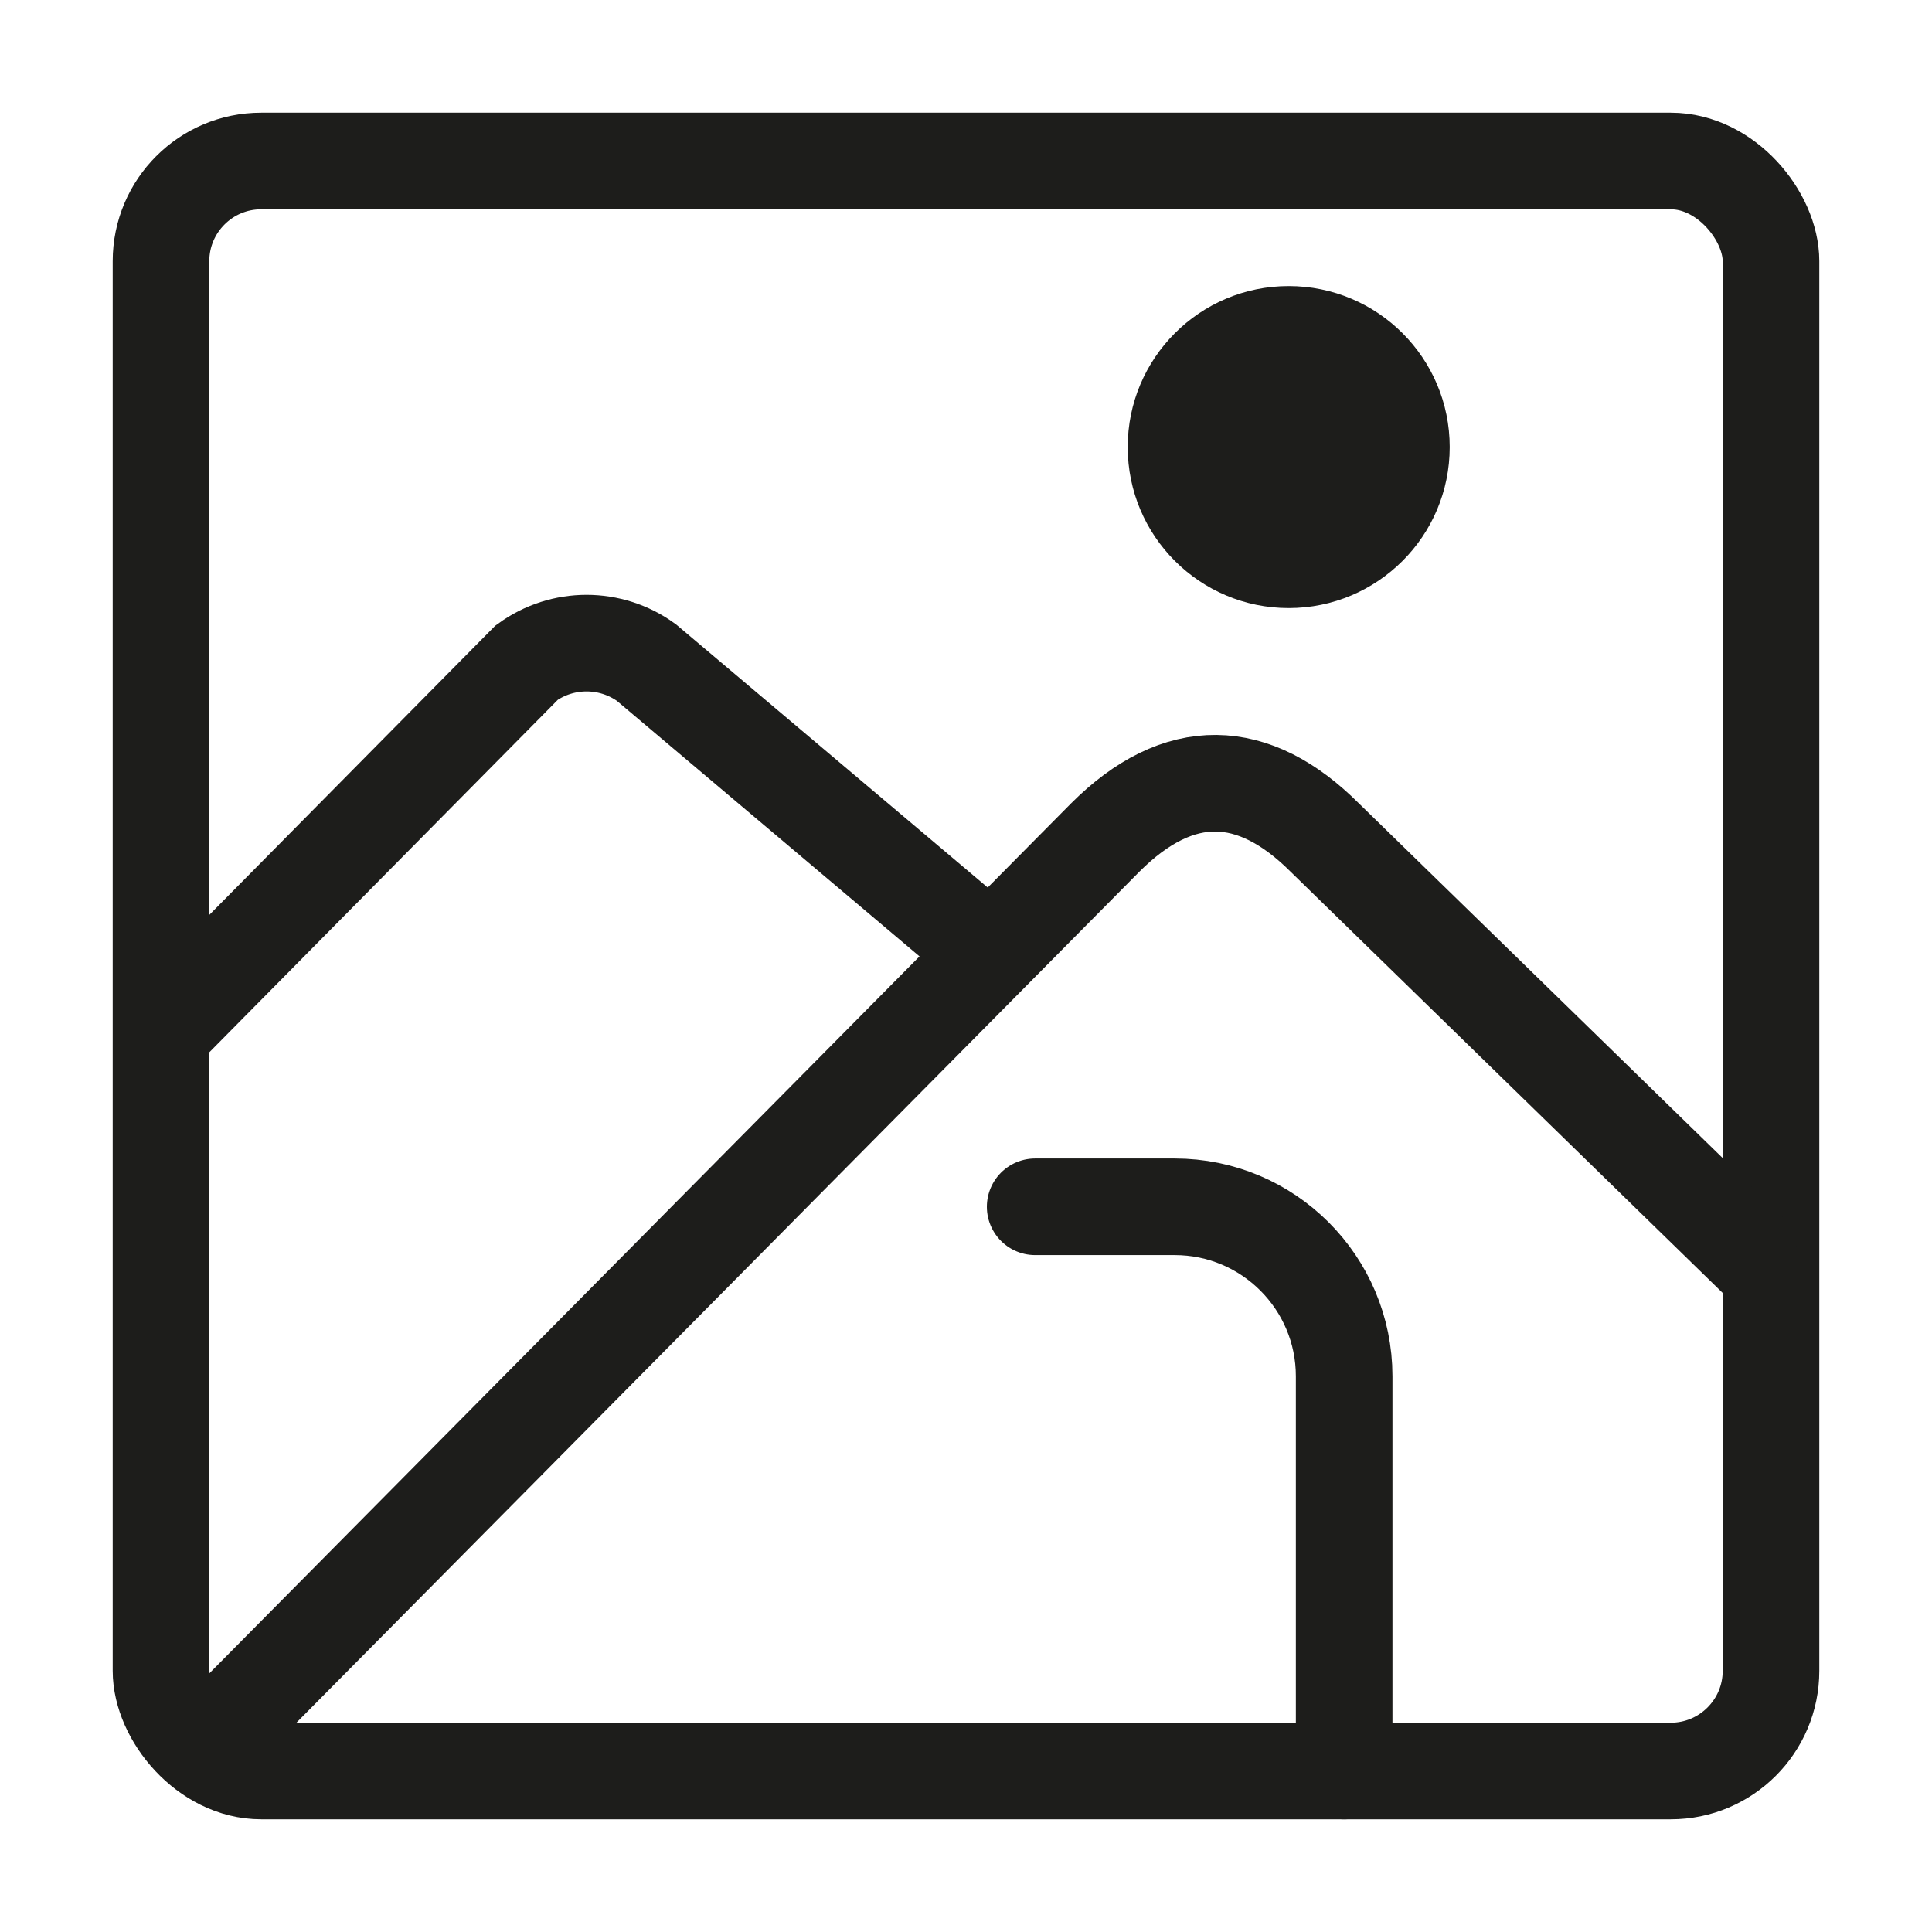 <?xml version="1.0" encoding="UTF-8"?>
<svg xmlns="http://www.w3.org/2000/svg" id="Ebene_1" data-name="Ebene 1" viewBox="0 0 300 300">
  <defs>
    <style>
      .cls-1, .cls-2 {
        fill: none;
        stroke: #1d1d1b;
        stroke-miterlimit: 10;
        stroke-width: 15px;
      }

      .cls-2 {
        stroke-linecap: round;
      }

      .cls-3 {
        fill: #1d1d1b;
      }
    </style>
  </defs>
  <rect class="cls-1" x="25" y="25" width="250" height="250" rx="15.56" ry="15.56"></rect>
  <circle class="cls-3" cx="200.11" cy="69.42" r="25"></circle>
  <path class="cls-1" d="M275,197.61l-69.28-67.54c-11.04-11.04-22.63-11.49-34.12,0L28.04,275"></path>
  <path class="cls-1" d="M153.82,148.01l-53.45-45.13c-5.54-4.02-13.04-4.02-18.58,0l-56.8,57.45"></path>
  <path class="cls-2" d="M208.72,275v-61.29c0-14.54-11.79-26.32-26.32-26.32h-21.66"></path>
</svg>
